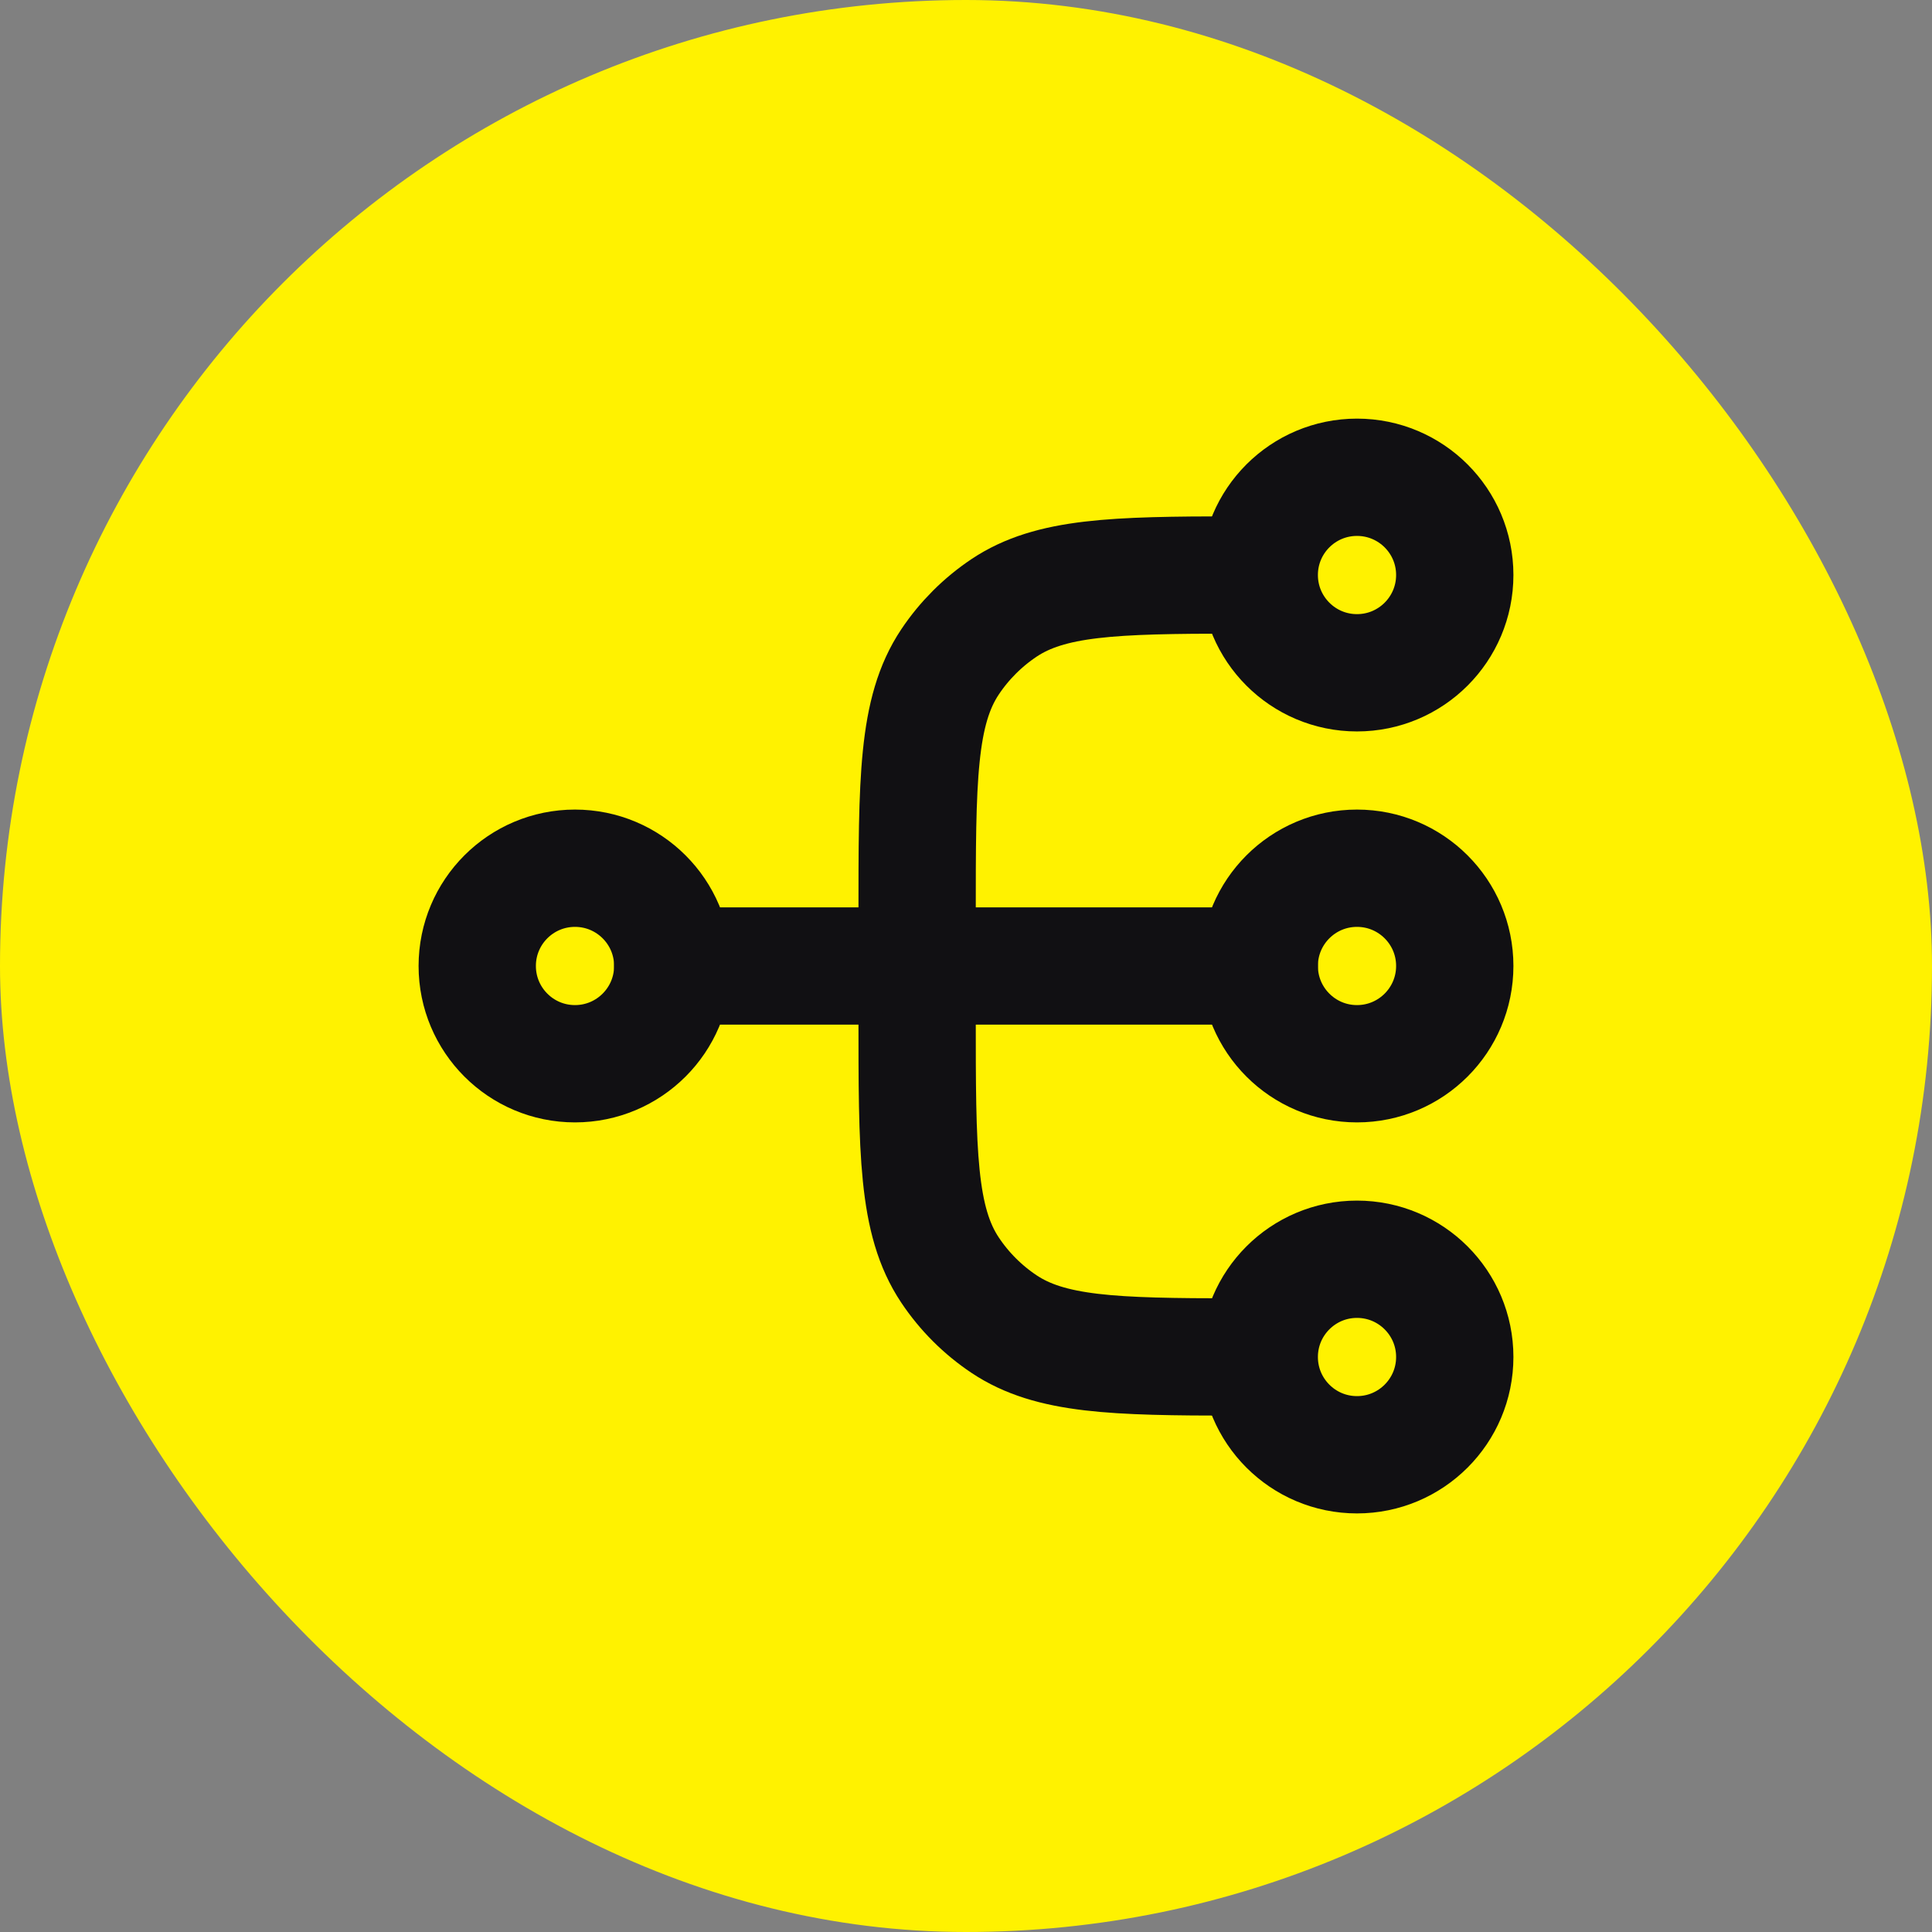 <svg width="56" height="56" viewBox="0 0 56 56" fill="none" xmlns="http://www.w3.org/2000/svg">
<rect x="0" y="0" width="56" height="56" fill="#808080" stroke="none"/>
<rect width="56" height="56" rx="28" fill="#FFF200"/>
<path d="M36.5 16.667C36.5 18.232 37.769 19.501 39.333 19.501C40.898 19.501 42.167 18.232 42.167 16.667C42.167 15.102 40.898 13.834 39.333 13.834C37.769 13.834 36.5 15.102 36.5 16.667Z" stroke="#111013" stroke-width="3.4" stroke-linecap="round"/>
<path d="M36.5 27.999C36.5 29.564 37.769 30.833 39.333 30.833C40.898 30.833 42.167 29.564 42.167 27.999C42.167 26.434 40.898 25.166 39.333 25.166C37.769 25.166 36.5 26.434 36.5 27.999Z" stroke="#111013" stroke-width="3.4" stroke-linecap="round"/>
<path d="M13.833 27.999C13.833 29.564 15.101 30.833 16.666 30.833C18.231 30.833 19.5 29.564 19.5 27.999C19.5 26.434 18.231 25.166 16.666 25.166C15.101 25.166 13.833 26.434 13.833 27.999Z" stroke="#111013" stroke-width="3.4" stroke-linecap="round"/>
<path d="M19.5 28H36.5" stroke="#111013" stroke-width="3.4" stroke-linecap="round"/>
<path d="M36.5 39.333C36.5 40.898 37.769 42.167 39.333 42.167C40.898 42.167 42.167 40.898 42.167 39.333C42.167 37.769 40.898 36.5 39.333 36.5C37.769 36.5 36.5 37.769 36.5 39.333Z" stroke="#111013" stroke-width="3.4" stroke-linecap="round"/>
<path d="M26.583 28V29.417C26.583 33.396 26.583 35.386 27.538 36.815C27.951 37.434 28.483 37.965 29.101 38.378C30.443 39.275 32.279 39.33 35.791 39.333" stroke="#111013" stroke-width="3.4" stroke-linecap="round"/>
<path d="M26.583 27.999V26.583C26.583 22.603 26.583 20.614 27.538 19.184C27.951 18.566 28.483 18.035 29.101 17.621C30.443 16.724 32.279 16.669 35.791 16.666" stroke="#111013" stroke-width="3.4" stroke-linecap="round"/>
</svg>
